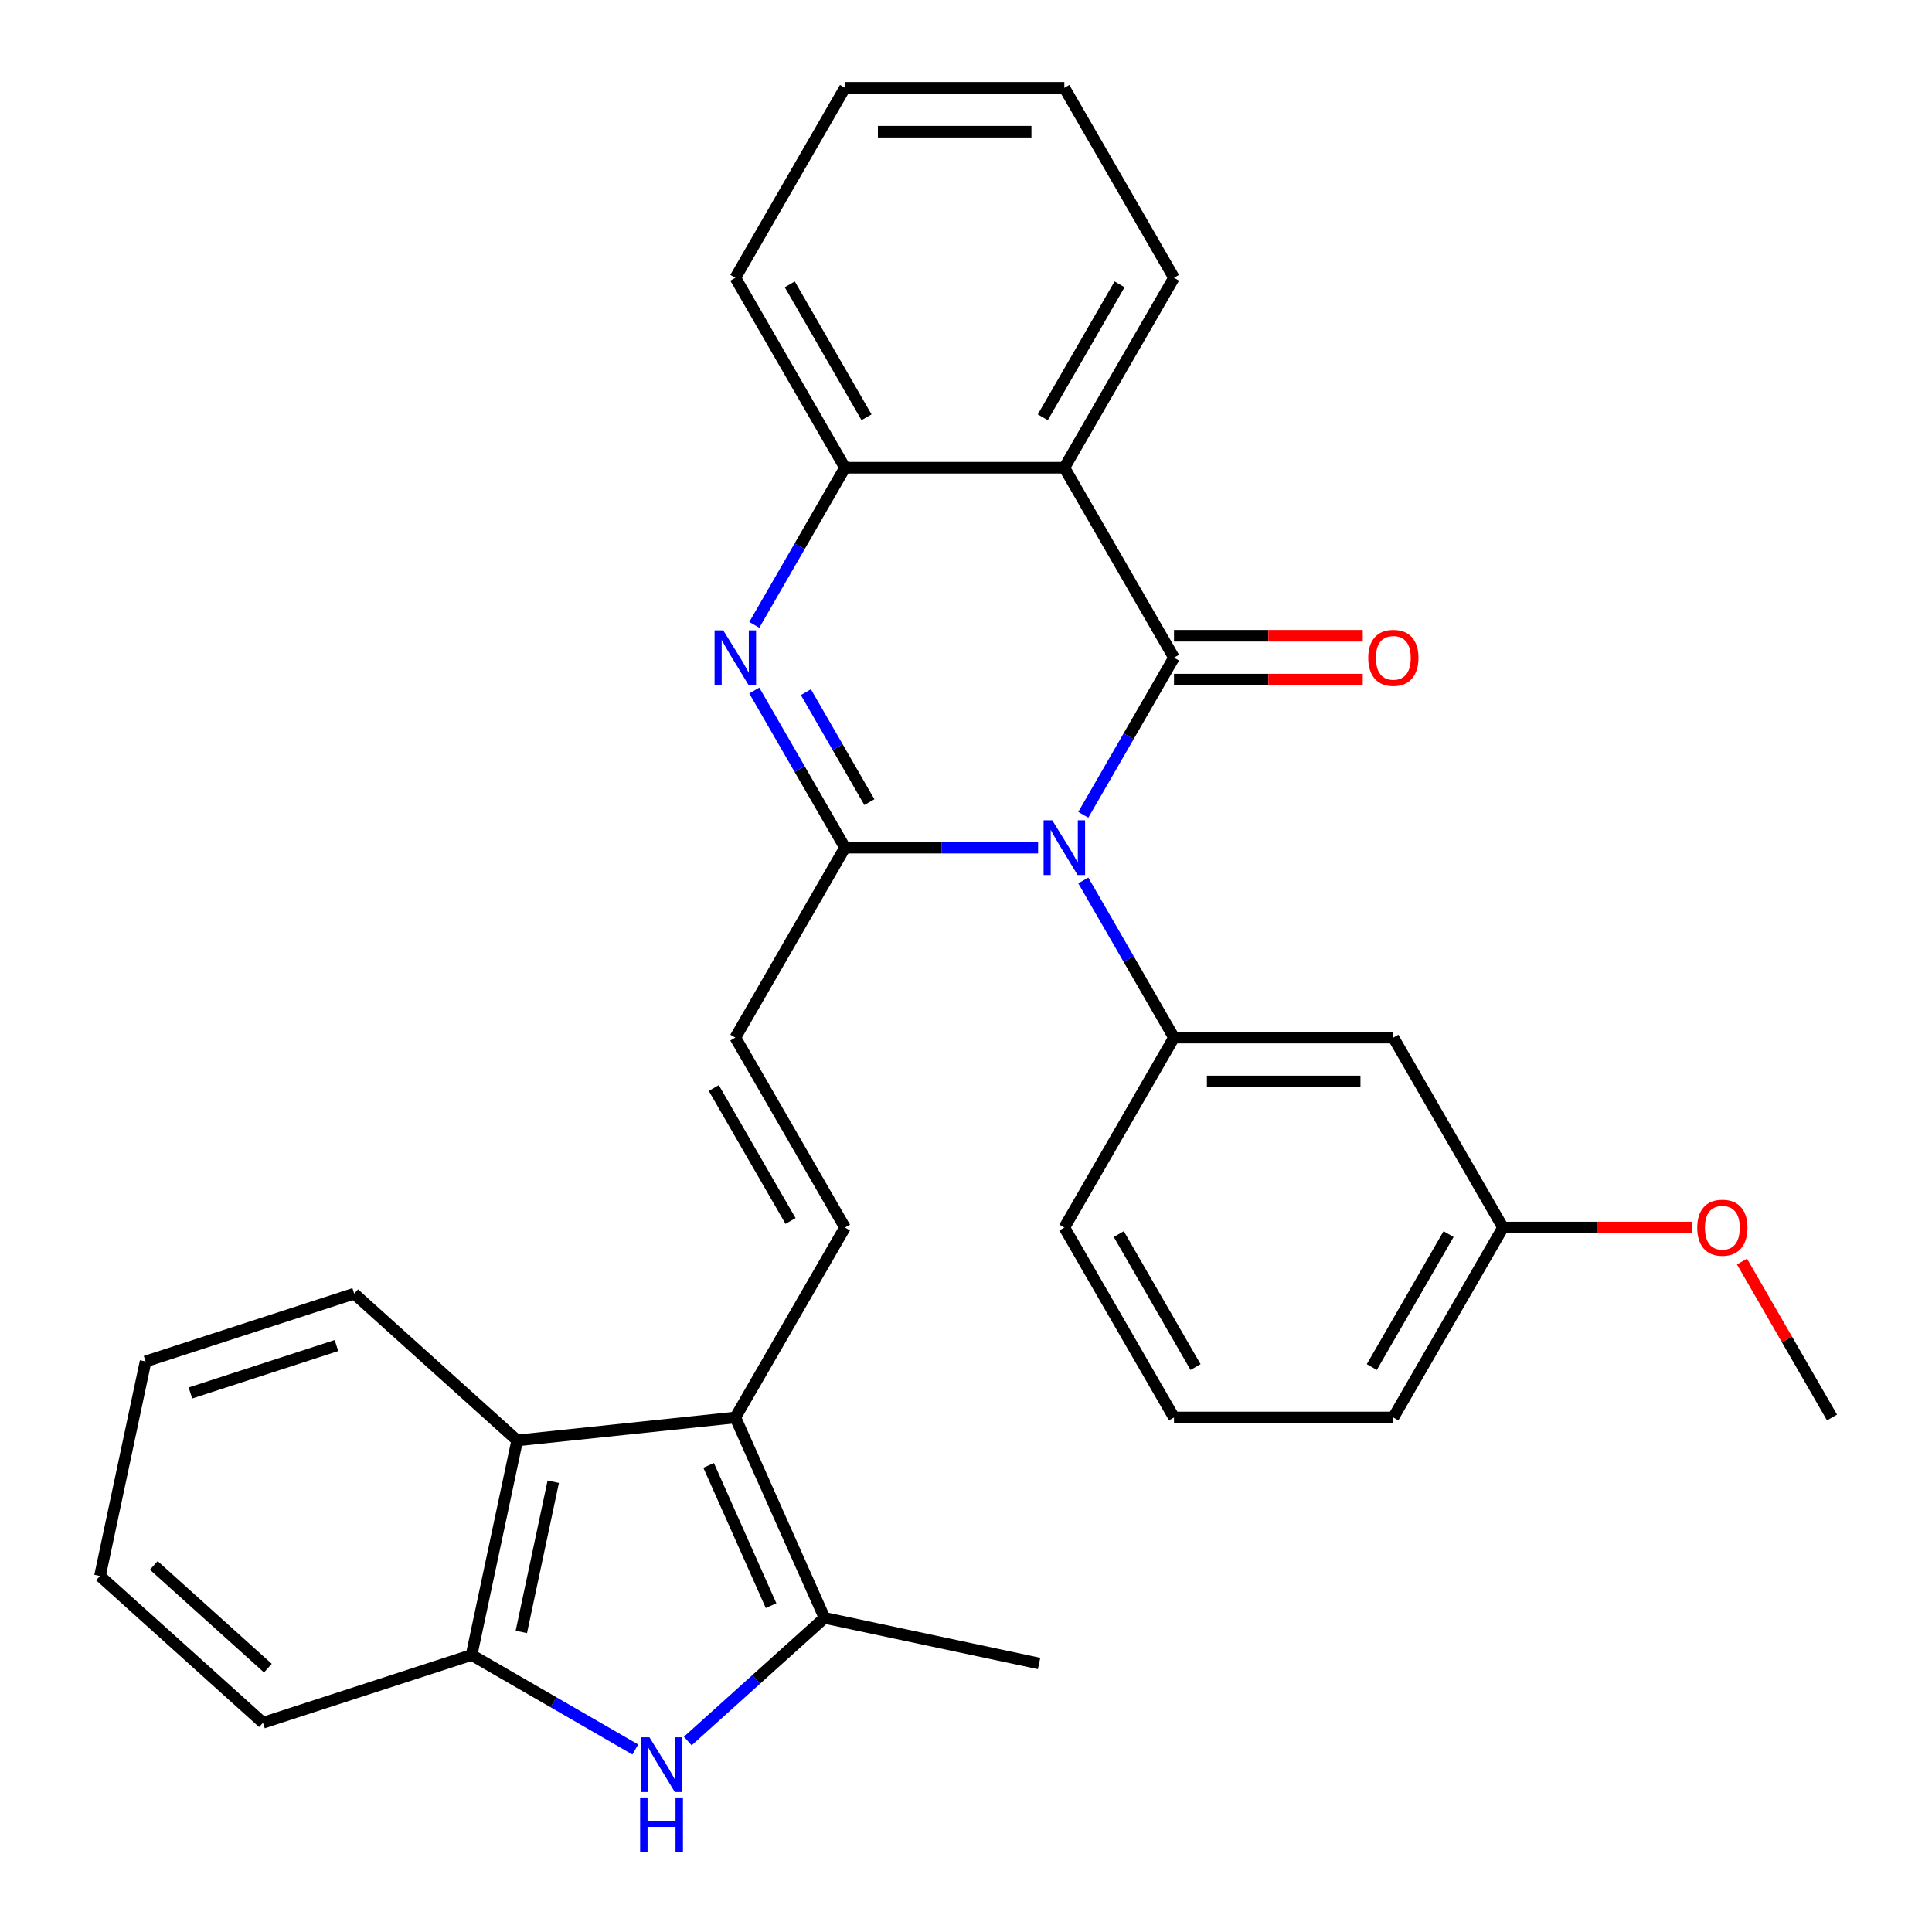 <?xml version='1.0' encoding='iso-8859-1'?>
<svg version='1.1' baseProfile='full'
              xmlns='http://www.w3.org/2000/svg'
                      xmlns:rdkit='http://www.rdkit.org/xml'
                      xmlns:xlink='http://www.w3.org/1999/xlink'
                  xml:space='preserve'
width='1000px' height='1000px' viewBox='0 0 1000 1000'>
<!-- END OF HEADER -->
<rect style='opacity:1.0;fill:#FFFFFF;stroke:none' width='1000' height='1000' x='0' y='0'> </rect>
<path class='bond-0' d='M 560.712,421.737 L 584.187,381.076' style='fill:none;fill-rule:evenodd;stroke:#0000FF;stroke-width:6px;stroke-linecap:butt;stroke-linejoin:miter;stroke-opacity:1' />
<path class='bond-0' d='M 584.187,381.076 L 607.663,340.415' style='fill:none;fill-rule:evenodd;stroke:#000000;stroke-width:6px;stroke-linecap:butt;stroke-linejoin:miter;stroke-opacity:1' />
<path class='bond-1' d='M 537.319,438.735 L 487.343,438.735' style='fill:none;fill-rule:evenodd;stroke:#0000FF;stroke-width:6px;stroke-linecap:butt;stroke-linejoin:miter;stroke-opacity:1' />
<path class='bond-1' d='M 487.343,438.735 L 437.367,438.735' style='fill:none;fill-rule:evenodd;stroke:#000000;stroke-width:6px;stroke-linecap:butt;stroke-linejoin:miter;stroke-opacity:1' />
<path class='bond-7' d='M 560.712,455.733 L 584.187,496.394' style='fill:none;fill-rule:evenodd;stroke:#0000FF;stroke-width:6px;stroke-linecap:butt;stroke-linejoin:miter;stroke-opacity:1' />
<path class='bond-7' d='M 584.187,496.394 L 607.663,537.055' style='fill:none;fill-rule:evenodd;stroke:#000000;stroke-width:6px;stroke-linecap:butt;stroke-linejoin:miter;stroke-opacity:1' />
<path class='bond-3' d='M 607.663,340.415 L 550.898,242.095' style='fill:none;fill-rule:evenodd;stroke:#000000;stroke-width:6px;stroke-linecap:butt;stroke-linejoin:miter;stroke-opacity:1' />
<path class='bond-14' d='M 607.663,351.768 L 656.509,351.768' style='fill:none;fill-rule:evenodd;stroke:#000000;stroke-width:6px;stroke-linecap:butt;stroke-linejoin:miter;stroke-opacity:1' />
<path class='bond-14' d='M 656.509,351.768 L 705.355,351.768' style='fill:none;fill-rule:evenodd;stroke:#FF0000;stroke-width:6px;stroke-linecap:butt;stroke-linejoin:miter;stroke-opacity:1' />
<path class='bond-14' d='M 607.663,329.062 L 656.509,329.062' style='fill:none;fill-rule:evenodd;stroke:#000000;stroke-width:6px;stroke-linecap:butt;stroke-linejoin:miter;stroke-opacity:1' />
<path class='bond-14' d='M 656.509,329.062 L 705.355,329.062' style='fill:none;fill-rule:evenodd;stroke:#FF0000;stroke-width:6px;stroke-linecap:butt;stroke-linejoin:miter;stroke-opacity:1' />
<path class='bond-2' d='M 437.367,438.735 L 413.892,398.074' style='fill:none;fill-rule:evenodd;stroke:#000000;stroke-width:6px;stroke-linecap:butt;stroke-linejoin:miter;stroke-opacity:1' />
<path class='bond-2' d='M 413.892,398.074 L 390.416,357.413' style='fill:none;fill-rule:evenodd;stroke:#0000FF;stroke-width:6px;stroke-linecap:butt;stroke-linejoin:miter;stroke-opacity:1' />
<path class='bond-2' d='M 449.989,415.184 L 433.556,386.721' style='fill:none;fill-rule:evenodd;stroke:#000000;stroke-width:6px;stroke-linecap:butt;stroke-linejoin:miter;stroke-opacity:1' />
<path class='bond-2' d='M 433.556,386.721 L 417.123,358.259' style='fill:none;fill-rule:evenodd;stroke:#0000FF;stroke-width:6px;stroke-linecap:butt;stroke-linejoin:miter;stroke-opacity:1' />
<path class='bond-10' d='M 437.367,438.735 L 380.602,537.055' style='fill:none;fill-rule:evenodd;stroke:#000000;stroke-width:6px;stroke-linecap:butt;stroke-linejoin:miter;stroke-opacity:1' />
<path class='bond-8' d='M 390.416,323.417 L 413.892,282.756' style='fill:none;fill-rule:evenodd;stroke:#0000FF;stroke-width:6px;stroke-linecap:butt;stroke-linejoin:miter;stroke-opacity:1' />
<path class='bond-8' d='M 413.892,282.756 L 437.367,242.095' style='fill:none;fill-rule:evenodd;stroke:#000000;stroke-width:6px;stroke-linecap:butt;stroke-linejoin:miter;stroke-opacity:1' />
<path class='bond-16' d='M 550.898,242.095 L 607.663,143.775' style='fill:none;fill-rule:evenodd;stroke:#000000;stroke-width:6px;stroke-linecap:butt;stroke-linejoin:miter;stroke-opacity:1' />
<path class='bond-16' d='M 539.748,215.994 L 579.484,147.17' style='fill:none;fill-rule:evenodd;stroke:#000000;stroke-width:6px;stroke-linecap:butt;stroke-linejoin:miter;stroke-opacity:1' />
<path class='bond-30' d='M 550.898,242.095 L 437.367,242.095' style='fill:none;fill-rule:evenodd;stroke:#000000;stroke-width:6px;stroke-linecap:butt;stroke-linejoin:miter;stroke-opacity:1' />
<path class='bond-4' d='M 380.602,733.696 L 437.367,635.376' style='fill:none;fill-rule:evenodd;stroke:#000000;stroke-width:6px;stroke-linecap:butt;stroke-linejoin:miter;stroke-opacity:1' />
<path class='bond-6' d='M 380.602,733.696 L 426.779,837.411' style='fill:none;fill-rule:evenodd;stroke:#000000;stroke-width:6px;stroke-linecap:butt;stroke-linejoin:miter;stroke-opacity:1' />
<path class='bond-6' d='M 366.786,758.488 L 399.11,831.089' style='fill:none;fill-rule:evenodd;stroke:#000000;stroke-width:6px;stroke-linecap:butt;stroke-linejoin:miter;stroke-opacity:1' />
<path class='bond-11' d='M 380.602,733.696 L 267.694,745.563' style='fill:none;fill-rule:evenodd;stroke:#000000;stroke-width:6px;stroke-linecap:butt;stroke-linejoin:miter;stroke-opacity:1' />
<path class='bond-5' d='M 355.988,901.152 L 391.383,869.281' style='fill:none;fill-rule:evenodd;stroke:#0000FF;stroke-width:6px;stroke-linecap:butt;stroke-linejoin:miter;stroke-opacity:1' />
<path class='bond-5' d='M 391.383,869.281 L 426.779,837.411' style='fill:none;fill-rule:evenodd;stroke:#000000;stroke-width:6px;stroke-linecap:butt;stroke-linejoin:miter;stroke-opacity:1' />
<path class='bond-33' d='M 328.831,905.538 L 286.46,881.075' style='fill:none;fill-rule:evenodd;stroke:#0000FF;stroke-width:6px;stroke-linecap:butt;stroke-linejoin:miter;stroke-opacity:1' />
<path class='bond-33' d='M 286.46,881.075 L 244.089,856.612' style='fill:none;fill-rule:evenodd;stroke:#000000;stroke-width:6px;stroke-linecap:butt;stroke-linejoin:miter;stroke-opacity:1' />
<path class='bond-18' d='M 426.779,837.411 L 537.829,861.015' style='fill:none;fill-rule:evenodd;stroke:#000000;stroke-width:6px;stroke-linecap:butt;stroke-linejoin:miter;stroke-opacity:1' />
<path class='bond-13' d='M 607.663,537.055 L 721.193,537.055' style='fill:none;fill-rule:evenodd;stroke:#000000;stroke-width:6px;stroke-linecap:butt;stroke-linejoin:miter;stroke-opacity:1' />
<path class='bond-13' d='M 624.692,559.761 L 704.164,559.761' style='fill:none;fill-rule:evenodd;stroke:#000000;stroke-width:6px;stroke-linecap:butt;stroke-linejoin:miter;stroke-opacity:1' />
<path class='bond-17' d='M 607.663,537.055 L 550.898,635.376' style='fill:none;fill-rule:evenodd;stroke:#000000;stroke-width:6px;stroke-linecap:butt;stroke-linejoin:miter;stroke-opacity:1' />
<path class='bond-20' d='M 437.367,242.095 L 380.602,143.775' style='fill:none;fill-rule:evenodd;stroke:#000000;stroke-width:6px;stroke-linecap:butt;stroke-linejoin:miter;stroke-opacity:1' />
<path class='bond-20' d='M 448.517,215.994 L 408.781,147.17' style='fill:none;fill-rule:evenodd;stroke:#000000;stroke-width:6px;stroke-linecap:butt;stroke-linejoin:miter;stroke-opacity:1' />
<path class='bond-9' d='M 437.367,635.376 L 380.602,537.055' style='fill:none;fill-rule:evenodd;stroke:#000000;stroke-width:6px;stroke-linecap:butt;stroke-linejoin:miter;stroke-opacity:1' />
<path class='bond-9' d='M 409.188,631.981 L 369.453,563.156' style='fill:none;fill-rule:evenodd;stroke:#000000;stroke-width:6px;stroke-linecap:butt;stroke-linejoin:miter;stroke-opacity:1' />
<path class='bond-12' d='M 267.694,745.563 L 244.089,856.612' style='fill:none;fill-rule:evenodd;stroke:#000000;stroke-width:6px;stroke-linecap:butt;stroke-linejoin:miter;stroke-opacity:1' />
<path class='bond-12' d='M 286.363,766.941 L 269.84,844.676' style='fill:none;fill-rule:evenodd;stroke:#000000;stroke-width:6px;stroke-linecap:butt;stroke-linejoin:miter;stroke-opacity:1' />
<path class='bond-19' d='M 267.694,745.563 L 183.324,669.596' style='fill:none;fill-rule:evenodd;stroke:#000000;stroke-width:6px;stroke-linecap:butt;stroke-linejoin:miter;stroke-opacity:1' />
<path class='bond-22' d='M 244.089,856.612 L 136.116,891.695' style='fill:none;fill-rule:evenodd;stroke:#000000;stroke-width:6px;stroke-linecap:butt;stroke-linejoin:miter;stroke-opacity:1' />
<path class='bond-15' d='M 721.193,537.055 L 777.958,635.376' style='fill:none;fill-rule:evenodd;stroke:#000000;stroke-width:6px;stroke-linecap:butt;stroke-linejoin:miter;stroke-opacity:1' />
<path class='bond-21' d='M 777.958,635.376 L 826.804,635.376' style='fill:none;fill-rule:evenodd;stroke:#000000;stroke-width:6px;stroke-linecap:butt;stroke-linejoin:miter;stroke-opacity:1' />
<path class='bond-21' d='M 826.804,635.376 L 875.65,635.376' style='fill:none;fill-rule:evenodd;stroke:#FF0000;stroke-width:6px;stroke-linecap:butt;stroke-linejoin:miter;stroke-opacity:1' />
<path class='bond-31' d='M 777.958,635.376 L 721.193,733.696' style='fill:none;fill-rule:evenodd;stroke:#000000;stroke-width:6px;stroke-linecap:butt;stroke-linejoin:miter;stroke-opacity:1' />
<path class='bond-31' d='M 749.78,638.771 L 710.044,707.595' style='fill:none;fill-rule:evenodd;stroke:#000000;stroke-width:6px;stroke-linecap:butt;stroke-linejoin:miter;stroke-opacity:1' />
<path class='bond-26' d='M 607.663,143.775 L 550.898,45.455' style='fill:none;fill-rule:evenodd;stroke:#000000;stroke-width:6px;stroke-linecap:butt;stroke-linejoin:miter;stroke-opacity:1' />
<path class='bond-23' d='M 550.898,635.376 L 607.663,733.696' style='fill:none;fill-rule:evenodd;stroke:#000000;stroke-width:6px;stroke-linecap:butt;stroke-linejoin:miter;stroke-opacity:1' />
<path class='bond-23' d='M 579.076,638.771 L 618.812,707.595' style='fill:none;fill-rule:evenodd;stroke:#000000;stroke-width:6px;stroke-linecap:butt;stroke-linejoin:miter;stroke-opacity:1' />
<path class='bond-27' d='M 183.324,669.596 L 75.35,704.679' style='fill:none;fill-rule:evenodd;stroke:#000000;stroke-width:6px;stroke-linecap:butt;stroke-linejoin:miter;stroke-opacity:1' />
<path class='bond-27' d='M 174.145,696.453 L 98.563,721.011' style='fill:none;fill-rule:evenodd;stroke:#000000;stroke-width:6px;stroke-linecap:butt;stroke-linejoin:miter;stroke-opacity:1' />
<path class='bond-29' d='M 380.602,143.775 L 437.367,45.455' style='fill:none;fill-rule:evenodd;stroke:#000000;stroke-width:6px;stroke-linecap:butt;stroke-linejoin:miter;stroke-opacity:1' />
<path class='bond-25' d='M 901.649,652.974 L 924.951,693.335' style='fill:none;fill-rule:evenodd;stroke:#FF0000;stroke-width:6px;stroke-linecap:butt;stroke-linejoin:miter;stroke-opacity:1' />
<path class='bond-25' d='M 924.951,693.335 L 948.254,733.696' style='fill:none;fill-rule:evenodd;stroke:#000000;stroke-width:6px;stroke-linecap:butt;stroke-linejoin:miter;stroke-opacity:1' />
<path class='bond-34' d='M 136.116,891.695 L 51.746,815.728' style='fill:none;fill-rule:evenodd;stroke:#000000;stroke-width:6px;stroke-linecap:butt;stroke-linejoin:miter;stroke-opacity:1' />
<path class='bond-34' d='M 138.654,863.426 L 79.595,810.25' style='fill:none;fill-rule:evenodd;stroke:#000000;stroke-width:6px;stroke-linecap:butt;stroke-linejoin:miter;stroke-opacity:1' />
<path class='bond-24' d='M 607.663,733.696 L 721.193,733.696' style='fill:none;fill-rule:evenodd;stroke:#000000;stroke-width:6px;stroke-linecap:butt;stroke-linejoin:miter;stroke-opacity:1' />
<path class='bond-32' d='M 550.898,45.455 L 437.367,45.455' style='fill:none;fill-rule:evenodd;stroke:#000000;stroke-width:6px;stroke-linecap:butt;stroke-linejoin:miter;stroke-opacity:1' />
<path class='bond-32' d='M 533.868,68.161 L 454.397,68.161' style='fill:none;fill-rule:evenodd;stroke:#000000;stroke-width:6px;stroke-linecap:butt;stroke-linejoin:miter;stroke-opacity:1' />
<path class='bond-28' d='M 75.35,704.679 L 51.746,815.728' style='fill:none;fill-rule:evenodd;stroke:#000000;stroke-width:6px;stroke-linecap:butt;stroke-linejoin:miter;stroke-opacity:1' />
<path  class='atom-0' d='M 544.638 424.575
L 553.918 439.575
Q 554.838 441.055, 556.318 443.735
Q 557.798 446.415, 557.878 446.575
L 557.878 424.575
L 561.638 424.575
L 561.638 452.895
L 557.758 452.895
L 547.798 436.495
Q 546.638 434.575, 545.398 432.375
Q 544.198 430.175, 543.838 429.495
L 543.838 452.895
L 540.158 452.895
L 540.158 424.575
L 544.638 424.575
' fill='#0000FF'/>
<path  class='atom-3' d='M 374.342 326.255
L 383.622 341.255
Q 384.542 342.735, 386.022 345.415
Q 387.502 348.095, 387.582 348.255
L 387.582 326.255
L 391.342 326.255
L 391.342 354.575
L 387.462 354.575
L 377.502 338.175
Q 376.342 336.255, 375.102 334.055
Q 373.902 331.855, 373.542 331.175
L 373.542 354.575
L 369.862 354.575
L 369.862 326.255
L 374.342 326.255
' fill='#0000FF'/>
<path  class='atom-6' d='M 336.15 899.217
L 345.43 914.217
Q 346.35 915.697, 347.83 918.377
Q 349.31 921.057, 349.39 921.217
L 349.39 899.217
L 353.15 899.217
L 353.15 927.537
L 349.27 927.537
L 339.31 911.137
Q 338.15 909.217, 336.91 907.017
Q 335.71 904.817, 335.35 904.137
L 335.35 927.537
L 331.67 927.537
L 331.67 899.217
L 336.15 899.217
' fill='#0000FF'/>
<path  class='atom-6' d='M 331.33 930.369
L 335.17 930.369
L 335.17 942.409
L 349.65 942.409
L 349.65 930.369
L 353.49 930.369
L 353.49 958.689
L 349.65 958.689
L 349.65 945.609
L 335.17 945.609
L 335.17 958.689
L 331.33 958.689
L 331.33 930.369
' fill='#0000FF'/>
<path  class='atom-15' d='M 708.193 340.495
Q 708.193 333.695, 711.553 329.895
Q 714.913 326.095, 721.193 326.095
Q 727.473 326.095, 730.833 329.895
Q 734.193 333.695, 734.193 340.495
Q 734.193 347.375, 730.793 351.295
Q 727.393 355.175, 721.193 355.175
Q 714.953 355.175, 711.553 351.295
Q 708.193 347.415, 708.193 340.495
M 721.193 351.975
Q 725.513 351.975, 727.833 349.095
Q 730.193 346.175, 730.193 340.495
Q 730.193 334.935, 727.833 332.135
Q 725.513 329.295, 721.193 329.295
Q 716.873 329.295, 714.513 332.095
Q 712.193 334.895, 712.193 340.495
Q 712.193 346.215, 714.513 349.095
Q 716.873 351.975, 721.193 351.975
' fill='#FF0000'/>
<path  class='atom-22' d='M 878.489 635.456
Q 878.489 628.656, 881.849 624.856
Q 885.209 621.056, 891.489 621.056
Q 897.769 621.056, 901.129 624.856
Q 904.489 628.656, 904.489 635.456
Q 904.489 642.336, 901.089 646.256
Q 897.689 650.136, 891.489 650.136
Q 885.249 650.136, 881.849 646.256
Q 878.489 642.376, 878.489 635.456
M 891.489 646.936
Q 895.809 646.936, 898.129 644.056
Q 900.489 641.136, 900.489 635.456
Q 900.489 629.896, 898.129 627.096
Q 895.809 624.256, 891.489 624.256
Q 887.169 624.256, 884.809 627.056
Q 882.489 629.856, 882.489 635.456
Q 882.489 641.176, 884.809 644.056
Q 887.169 646.936, 891.489 646.936
' fill='#FF0000'/>
</svg>
